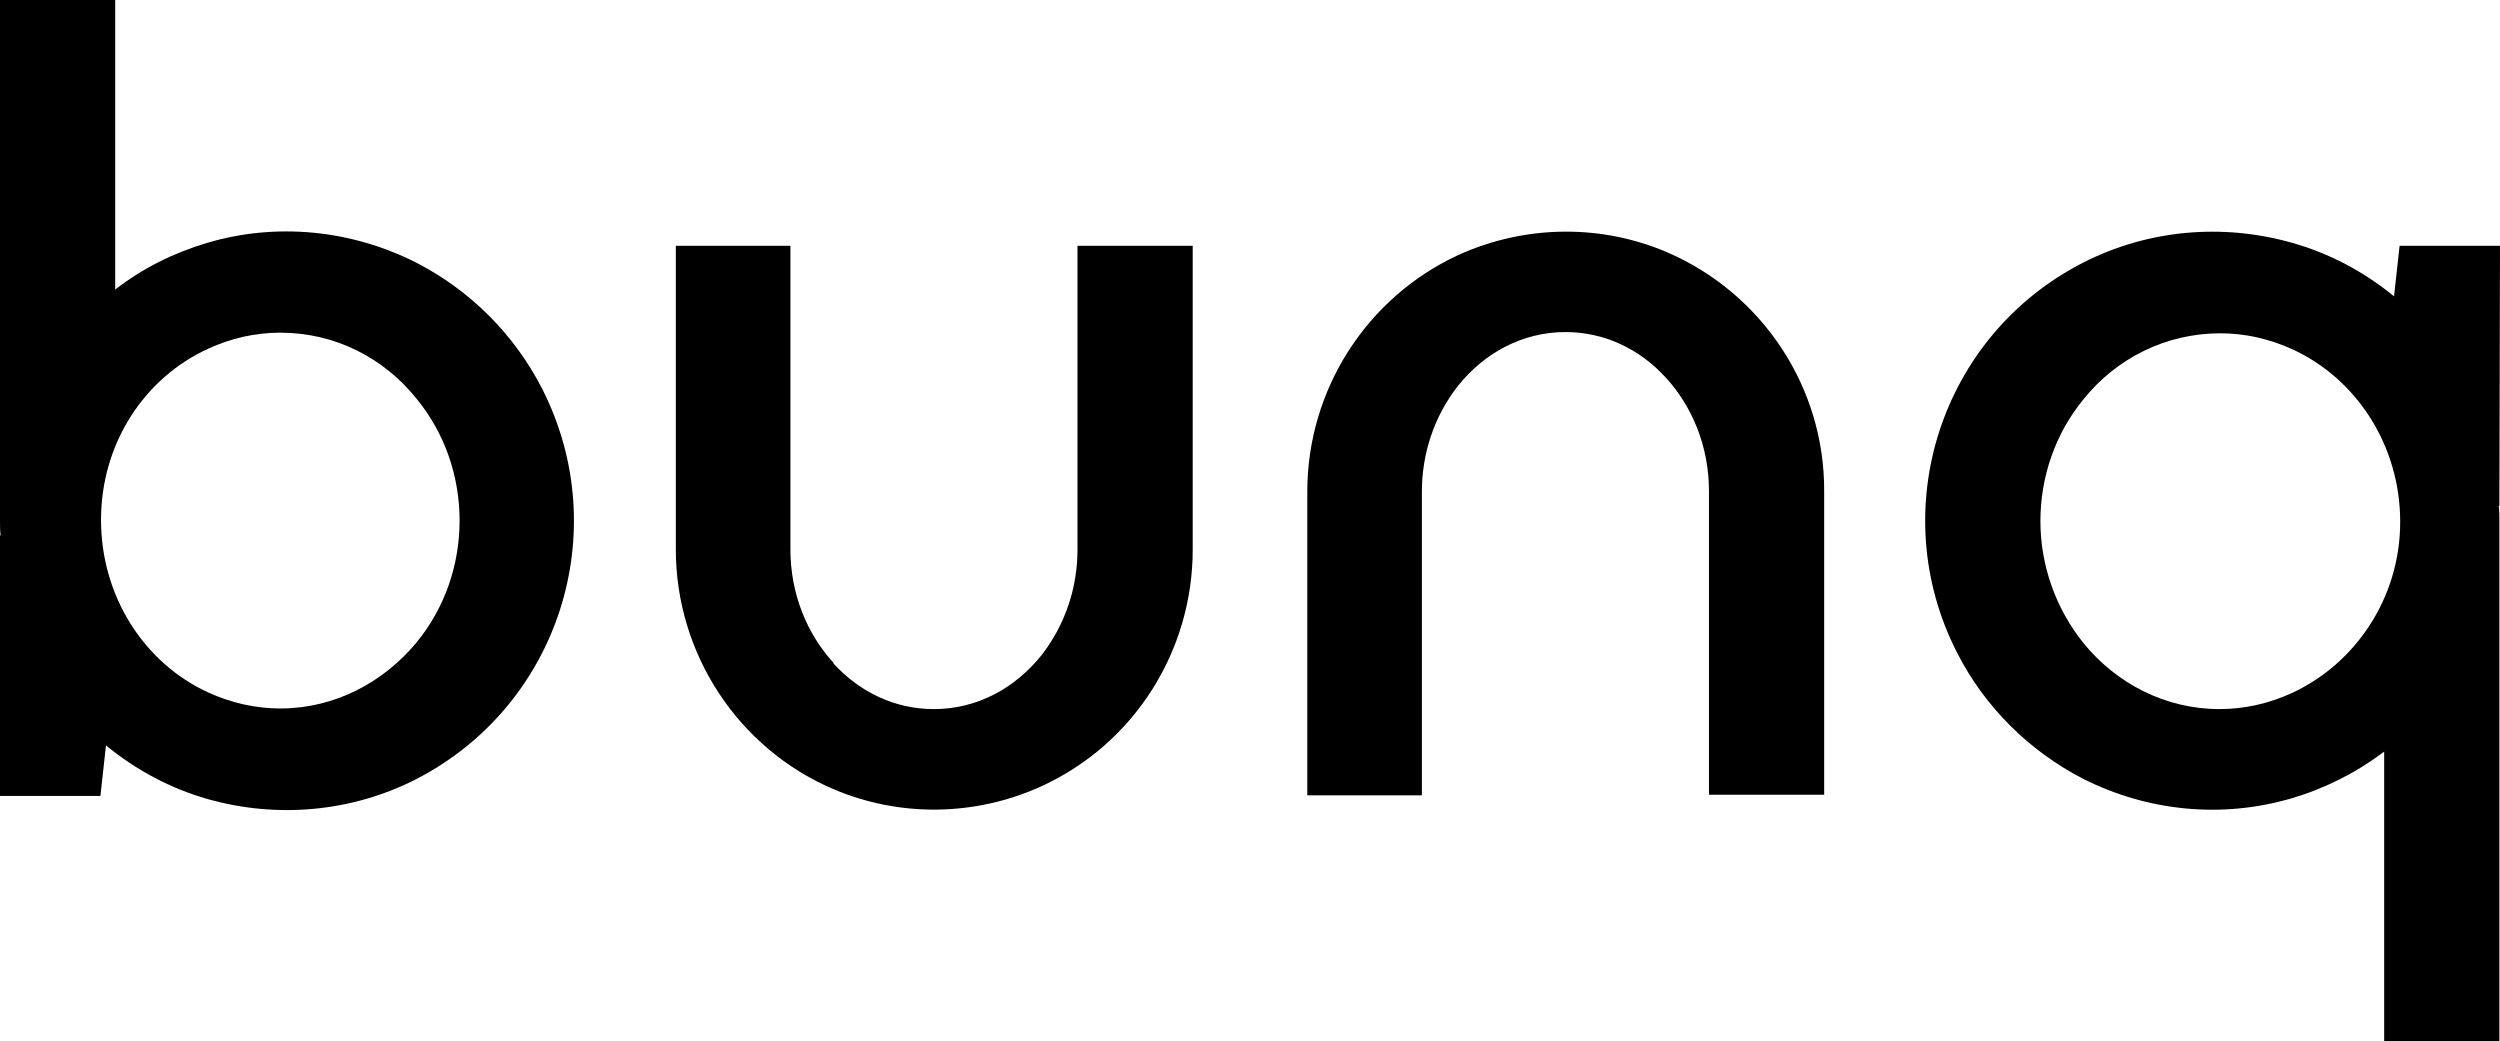 <svg version="1.1" id="Layer_1" xmlns:x="ns_extend;" xmlns:i="ns_ai;" xmlns:graph="ns_graphs;" xmlns="http://www.w3.org/2000/svg" xmlns:xlink="http://www.w3.org/1999/xlink" x="0px" y="0px" viewBox="0 0 405.8 169" style="enable-background:new 0 0 405.8 169;" xml:space="preserve">
 <g>
  <path d="M17.2,121c4.9,4,10.5,7,16.5,8.7l0,0c11.3,3.2,23.4,2.1,33.8-3.2c23.2-11.9,32.3-40.2,20.5-63.4
		c-4.5-8.8-11.7-16-20.5-20.5v0c-10.5-5.3-22.6-6.5-33.8-3.2C28.3,41,23.2,43.5,18.7,47V0H0v84.5c0,0.8,0,1.6,0.1,2.4H0v42.3h16.3
		L17.2,121z M33.8,56.6c3.7-1.7,7.6-2.6,11.7-2.6c8.9,0,16.8,4.1,22.1,10.7l0,0c4.6,5.6,7,12.6,7,19.8c0,7.2-2.4,14.2-7,19.8
		c-5.4,6.5-13.3,10.7-22.1,10.7c-4,0-8-0.9-11.7-2.6c-10.3-4.7-17.4-15.5-17.4-28S23.5,61.3,33.8,56.6z">
  </path>
  <path d="M174.9,89.2c0,6.2-2,12.2-5.8,17.1c-4.3,5.4-10.5,8.8-17.5,8.8c-6.4,0-12.1-2.8-16.3-7.4l0-0.1c-4.3-4.7-7-11.2-7-18.4
		V39.9h-18.6v49.3c0,16.9,10.1,32.3,25.6,38.9c10.8,4.6,23.1,4.4,33.8-0.5c15-6.9,24.5-21.9,24.5-38.4V39.9h-18.7L174.9,89.2z">
  </path>
  <path d="M270.5,40.9L270.5,40.9L270.5,40.9c-5.2-2.2-10.7-3.3-16.3-3.3c-6,0-12,1.3-17.5,3.8c-14.9,6.9-24.5,21.9-24.5,38.4v49.3
		h18.6V79.8c0-6.2,2-12.2,5.8-17.1v0c4.3-5.4,10.5-8.8,17.5-8.8c6.4,0,12.1,2.8,16.3,7.4l0,0c4.3,4.7,7,11.2,7,18.4v49.3h18.7V79.8
		C296.2,62.9,286.1,47.6,270.5,40.9z">
  </path>
  <path d="M405.8,39.9h-16.3l-0.9,8.2c-4.9-4-10.5-7-16.6-8.7v0l0,0c-11.3-3.2-23.4-2.1-33.8,3.2l0,0C315,54.4,305.8,82.8,317.7,106
		c4.5,8.8,11.7,15.9,20.4,20.4v0c10.5,5.3,22.5,6.5,33.8,3.2l0,0v0c5.5-1.6,10.6-4.2,15.1-7.6v47h18.7V84.5c0-0.8,0-1.6-0.1-2.4h0.1
		L405.8,39.9L405.8,39.9z M372,112.5L372,112.5L372,112.5c-3.7,1.7-7.7,2.6-11.7,2.6c-8.9,0-16.8-4.2-22.1-10.7l0,0
		c-4.5-5.6-7-12.6-7-19.8c0-7.2,2.4-14.2,7-19.8v0c5.3-6.6,13.3-10.7,22.2-10.7c4,0,8,0.9,11.7,2.6h0l0,0
		c10.3,4.7,17.5,15.5,17.5,28S382.2,107.8,372,112.5z">
  </path>
 </g>
</svg>